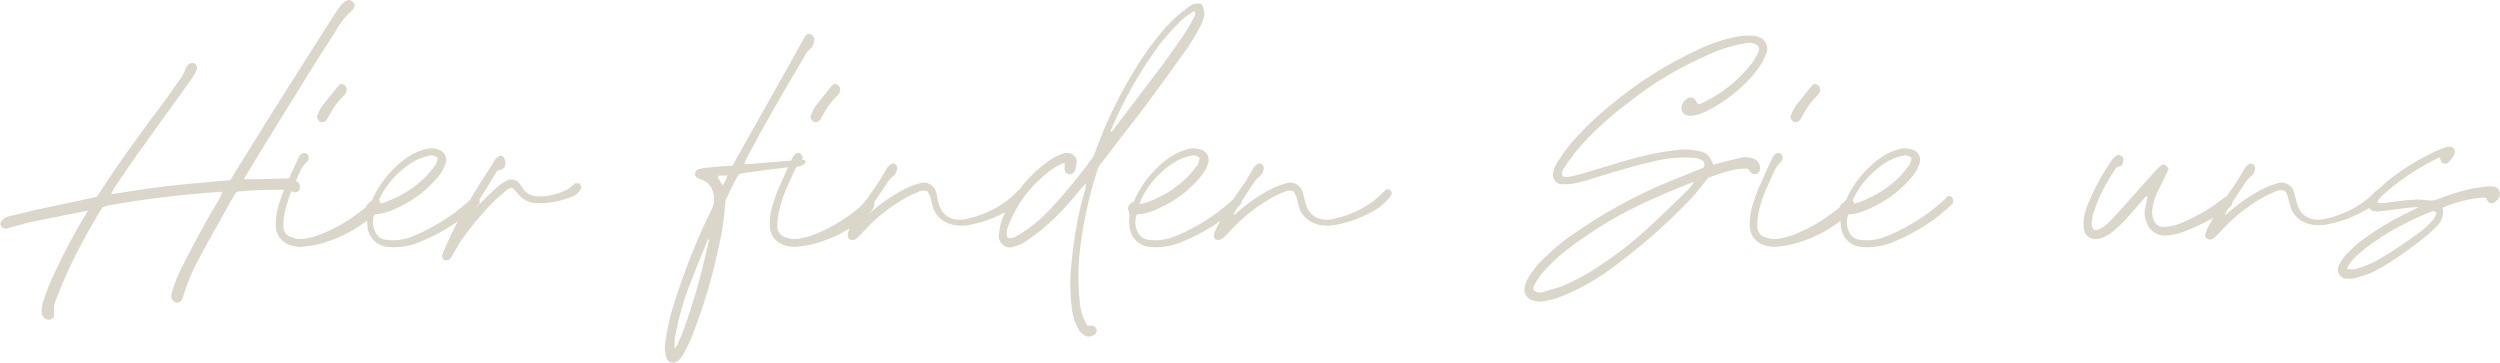 <?xml version="1.0" encoding="utf-8"?>
<!-- Generator: Adobe Illustrator 28.2.0, SVG Export Plug-In . SVG Version: 6.00 Build 0)  -->
<svg version="1.1" id="Ebene_1" xmlns="http://www.w3.org/2000/svg" xmlns:xlink="http://www.w3.org/1999/xlink" x="0px" y="0px"
	 viewBox="0 0 568.9 82.5" style="enable-background:new 0 0 568.9 82.5;" xml:space="preserve">
<style type="text/css">
	.st0{fill:#DBD6CA;}
</style>
<path class="st0" d="M25.8,43.1c1.6-2.3,3.1-4.7,4.7-6.9c3.9-5.5,7.8-10.9,11.7-16.3c0.7-1,1.4-2,2.1-3c0.2-0.4,0.4-0.8,0.5-1.2
	c0.1-0.5-0.1-0.9-0.5-1.2c-0.4-0.3-0.9-0.2-1.3,0.1c-0.4,0.3-0.6,0.7-0.8,1.1c-0.3,0.9-0.7,1.7-1.3,2.4l-2.7,3.9
	c-5.5,7.3-10.8,14.5-15.7,22.1l-0.5,0.7l-14,3l-5.8,1.4c-0.7,0.1-1.3,0.4-1.8,1c-0.3,0.3-0.4,0.8-0.2,1.2c0.2,0.4,0.7,0.7,1.2,0.6
	c0.2,0,0.4,0,0.5-0.1c1.9-0.5,3.8-1.1,5.7-1.5C8,50.3,19.3,48.1,20,47.9c-0.3,0.6-0.6,1.2-1,1.7c-2.2,3.8-4.3,7.6-6.1,11.5
	c-1.2,2.4-2.3,5-3.1,7.6c-0.3,0.8-0.4,1.7-0.3,2.6c0.1,0.7,0.6,1.2,1.2,1.4c0.7,0.2,1.4-0.1,1.6-0.8c0,0,0-0.1,0-0.1v-0.6
	c-0.1-1,0-2,0.4-2.9L14,65c2.4-5.7,5.3-11.2,8.5-16.5l0.8-1.3l1.1-0.4c8.3-1.5,16.6-2.5,25-3.1c0.3,0,0.6,0,0.9-0.1
	c0,0,0.1,0.1,0.2,0.1v0.3l-0.6,1.3c-1.4,2.3-2.8,4.7-4.1,7.1c-1.7,3.1-3.3,6.2-4.9,9.4c-0.7,1.5-1.3,3.1-1.8,4.8
	C39,67,39,67.3,39,67.6c0,0.5,0.4,1,0.9,1.2c0.6,0.2,1.2-0.1,1.5-0.6l0.3-0.8c0.9-2.9,2-5.7,3.5-8.4c2.6-4.9,5.4-9.7,8.1-14.6
	c0.1-0.2,0.2-0.4,0.4-0.6c0.2-0.1,0.3-0.1,0.3-0.2c3-0.3,5.9-0.4,8.9-0.4c1.3-0.1,2.6,0,3.8,0.5c0.5,0.2,1.2,0,1.4-0.5
	c0.3-0.6,0.2-1.4-0.4-1.8c-0.5-0.3-1-0.5-1.5-0.7c-0.4-0.1-0.8-0.1-1.2-0.1c-3,0.1-5.8,0.2-8.7,0.2c-0.3,0-0.5,0-0.8-0.1l1.1-1.8
	c4.1-6.8,8.3-13.5,12.5-20.3c2.3-3.8,4.7-7.5,7.1-11.2c1-1.9,2.2-3.5,3.8-4.9c0.5-0.4,0.7-1,0.7-1.6l-0.7-0.7C79.7,0,79.5,0,79.3,0
	c-0.3,0.1-0.6,0.2-0.9,0.4c-0.4,0.3-0.7,0.6-1,1c-0.4,0.6-0.9,1.3-1.3,1.9l-6.8,10.7c-5.5,8.6-10.9,17.3-16.3,26L52.4,41
	c-3,0.3-6,0.5-9,0.8c-3,0.3-6,0.6-9,1l-9.1,1.4L25.8,43.1z M86.1,45.5c-0.6-0.4-1.4-0.2-1.8,0.4c0,0,0,0,0,0.1
	c-0.7,0.9-1.5,1.6-2.4,2.2c-2.4,1.9-5.1,3.5-7.9,4.7c-1.3,0.6-2.6,1-4,1.3c-1.1,0.3-2.3,0.3-3.3-0.1c-1.4-0.2-2.4-1.5-2.2-2.9
	c0-1,0.1-1.9,0.3-2.9c0.5-2.3,1.3-4.5,2.3-6.6c0.8-1.7,1.3-3.7,2.9-5c0.1-0.2,0.2-0.3,0.2-0.5c0.2-0.5-0.1-1-0.5-1.3
	c-0.4-0.2-0.9-0.1-1.3,0.3c-0.3,0.3-0.5,0.7-0.7,1.2c-0.8,1.7-1.6,3.4-2.3,5.1c-1,2-1.7,4.1-2.3,6.3c-0.3,1.4-0.4,2.8-0.3,4.1
	c0.2,1.7,1.3,3.2,3,3.8c1.1,0.4,2.3,0.6,3.5,0.4c0.9-0.1,1.8-0.2,2.7-0.4c5-1.2,9.6-3.6,13.4-7.1c0.3-0.3,0.6-0.7,0.9-1.1
	C86.8,46.7,86.7,45.8,86.1,45.5z M73.3,27.8c0.5,0,1-0.3,1.2-0.8l0.5-0.9c0.9-1.7,2-3.2,3.4-4.5c0.3-0.3,0.5-0.8,0.5-1.3
	c-0.1-0.7-0.6-1.2-1.3-1.2c-0.2,0.1-0.4,0.2-0.6,0.4l-3.6,4.5c-0.6,0.8-1,1.7-1.3,2.7C72.4,27.4,72.6,27.8,73.3,27.8z M107.8,44.7
	c-0.1,0.1-0.2,0.1-0.2,0.2c-3.1,3-6.7,5.5-10.5,7.4c-1.3,0.7-2.7,1.3-4.1,1.8c-1.5,0.5-3.2,0.7-4.8,0.5c-1,0-2-0.5-2.5-1.3
	c-0.9-1.3-1.1-3-0.5-4.5c1.4-0.1,2.8-0.4,4.1-1c2.8-1.2,5.4-2.7,7.6-4.7c1.4-1.2,2.7-2.6,3.7-4.1c0.3-0.5,0.5-1,0.7-1.5
	c0.6-1.2,0.1-2.7-1.1-3.3c-0.3-0.1-0.6-0.2-0.9-0.3c-0.8-0.2-1.6-0.2-2.4,0c-1.1,0.3-2.1,0.7-3.1,1.2c-1.5,0.9-2.9,1.9-4.1,3.2
	c-2.2,2.1-4,4.7-5.2,7.6c-0.7,0.2-1.2,0.8-1.3,1.5c0.4,0.7,0.5,1.5,0.4,2.2c-0.1,0.5-0.1,1.1,0,1.6c0,2.6,2.1,4.8,4.7,5
	c2.6,0.2,5.2-0.2,7.6-1.3c4.8-2,9.2-4.8,13.1-8.4C109.5,45.8,108.9,44.2,107.8,44.7z M86.3,45.3c1.6-3.3,4.1-6.1,7.1-8.1
	c1.2-0.8,2.5-1.4,4-1.7c0.8-0.3,1.7-0.1,2.2,0.5c-0.1,0.7-0.3,1.4-0.8,1.9c-0.9,1.3-2,2.5-3.2,3.5c-2.1,1.8-4.4,3.2-6.9,4.2
	c-0.9,0.4-1.8,0.7-2.8,0.9C86,46.1,86.1,45.7,86.3,45.3z M131.9,41.7h-1.1c-0.5,0.6-1.1,1-1.7,1.4c-2.1,1.1-4.3,1.6-6.7,1.6
	c-1.4,0-2.7-0.7-3.4-1.8l-0.7-1c-0.7-1.1-2.1-1.4-3.2-0.7c-0.7,0.4-1.4,0.9-2,1.4c-1.6,1.4-3.2,3.1-4.7,4.6c-0.1-0.3,0-0.7,0.2-1
	c1.5-2.4,3.1-4.9,4.5-7.3c1.6-0.5,1.9-0.7,1.9-1.8c0-0.4-0.1-0.8-0.3-1.2c-0.1-0.3-0.4-0.4-0.7-0.5c-0.8,0.2-1.4,0.8-1.7,1.5
	c-1.9,3.1-3.9,6-5.7,9.2c-2.1,3.4-3.9,7-5.5,10.7l-0.4,1.1c-0.2,0.5,0,1.1,0.5,1.3c0.5,0.2,1,0,1.3-0.4l0.8-1.3
	c0.9-1.6,1.8-3.1,2.9-4.5c1.9-2.5,3.9-4.9,6.1-7.1c0.8-0.8,1.7-1.6,2.6-2.3c0.4-0.5,1-0.8,1.7-0.9l1.3,1.4c0.9,1.2,2.2,1.9,3.7,2.1
	c2.9,0.2,5.7-0.3,8.4-1.4c0.4-0.1,0.7-0.3,1-0.5c0.7-0.4,1.1-1,1.3-1.8L131.9,41.7z M181.4,37.9c1.4,0.1,3.2-1.8,0.6-1.5
	c-0.8,0-11.8,1-12.6,1c0.1-0.6,0.4-1.2,0.7-1.8c4.1-7.7,8.6-15.4,13.1-23c0.2-0.6,0.6-1,1.1-1.4c0.6-0.5,1-1.3,1-2.2
	c0-0.5-0.3-1-0.8-1.2c-0.5-0.2-1,0-1.3,0.5c-0.2,0.2-0.3,0.5-0.4,0.7l-4.3,7.7l-11.1,19.7l-0.7,1.3c-2.2,0.1-4.2,0.3-6.3,0.5
	c-0.6,0.1-1.1,0.2-1.7,0.4c-0.5,0.3-0.7,1-0.4,1.5c0.1,0.2,0.2,0.3,0.4,0.4L160,41c0.4,0.3,1,0.5,1.3,0.9c1.2,1.5,1.6,3.6,0.8,5.4
	l-2,4.2c-2.8,6.2-5.2,12.6-7.2,19.2c-0.7,2.3-1.2,4.8-1.5,7.2c-0.2,1.2-0.1,2.4,0.3,3.6c0.2,0.8,1.1,1.2,1.9,1
	c0.2-0.1,0.4-0.2,0.6-0.3c0.5-0.4,0.9-0.9,1.2-1.4c0.8-1.5,1.6-3,2.2-4.6c2.5-6.4,4.5-13.1,5.9-19.8c0.8-3.2,1.3-6.6,1.5-9.9
	c0-0.4,0.1-0.7,0.2-1.1c0.9-1.9,1.8-3.9,2.9-5.7c0.3-0.1,0.6-0.2,0.9-0.3C170,39.3,180.3,37.8,181.4,37.9z M160.3,59.1
	c-1.2,5.2-2.7,10.3-4.5,15.3c-0.4,1.4-1.2,2.8-1.7,4.2c-0.1,0.2-0.4,0.4-0.6,0.8c-0.1-1.4,0.1-2.9,0.4-4.2c0.7-3.4,1.6-6.7,2.9-10
	c1.2-3.2,2.5-6.4,3.8-9.5c0.1-0.4,0.3-0.8,0.5-1.2h0.3L160.3,59.1z M164.8,41.7l-0.4,0.4l-1-1.6V40c0.6,0,1.4-0.1,2.2-0.1
	L164.8,41.7z M198.5,45.5c-0.6-0.4-1.4-0.2-1.8,0.4c0,0,0,0,0,0.1c-0.7,0.9-1.5,1.6-2.4,2.2c-2.4,1.9-5.1,3.5-7.9,4.7
	c-1.3,0.6-2.6,1-4,1.3c-1.1,0.3-2.3,0.3-3.3-0.1c-1.4-0.2-2.4-1.5-2.2-2.9c0-1,0.1-1.9,0.3-2.9c0.5-2.3,1.3-4.5,2.3-6.6
	c0.8-1.7,1.4-3.7,2.9-5c0.1-0.2,0.2-0.3,0.2-0.5c0.2-0.5-0.1-1-0.5-1.3c-0.4-0.2-0.9-0.1-1.3,0.3c-0.3,0.3-0.5,0.7-0.7,1.2
	c-0.8,1.7-1.6,3.4-2.3,5.1c-1,2-1.7,4.1-2.3,6.3c-0.3,1.4-0.4,2.8-0.3,4.1c0.2,1.7,1.3,3.2,3,3.8c1.1,0.4,2.3,0.6,3.5,0.4
	c0.9-0.1,1.8-0.2,2.7-0.4c5-1.2,9.6-3.6,13.4-7.1c0.3-0.3,0.6-0.7,0.9-1.1C199.1,46.7,199,45.8,198.5,45.5z M185.6,27.8
	c0.5,0,1-0.3,1.2-0.8l0.5-0.9c0.9-1.7,2-3.2,3.4-4.5c0.3-0.3,0.5-0.8,0.5-1.3c-0.1-0.7-0.6-1.2-1.3-1.2c-0.2,0.1-0.4,0.2-0.6,0.4
	l-3.6,4.5c-0.6,0.8-1,1.7-1.3,2.7C184.7,27.4,185,27.8,185.6,27.8z M232.8,43.2c-0.3-0.2-0.6-0.2-0.9,0c-0.3,0.2-0.6,0.5-0.9,0.8
	c-0.8,0.8-1.7,1.6-2.6,2.2c-2.6,1.8-5.7,3.1-8.8,3.7c-3,0.5-5.4-0.8-6.1-4l-0.4-1.9c-0.3-1.6-1.8-2.7-3.4-2.4
	c-0.1,0-0.3,0.1-0.4,0.1c-1,0.3-2,0.6-3,1.1c-2.8,1.4-5.5,3.2-7.9,5.3l-1,0.9c0-0.5,0.2-0.9,0.4-1.3l4.1-6.1
	c0.4-0.6,0.9-1.2,1.5-1.6c0.3-0.3,0.5-0.6,0.6-1c0.2-0.4,0.2-0.8,0.1-1.2c-0.2-0.4-0.6-0.6-1-0.6c-0.6,0.2-1.1,0.7-1.4,1.3l-1.6,2.7
	c-1.4,2-2.7,3.9-4,5.9c-1,1.6-1.9,3.3-2.8,5c-0.2,0.5-0.4,1-0.4,1.5c0,0.5,0.4,1,0.9,1c0.1,0,0.2,0,0.3,0c0.3,0,0.6-0.2,0.9-0.4
	c0.4-0.4,0.9-0.8,1.3-1.3c2.9-3.2,6.2-5.9,10-8c0.9-0.5,1.9-0.9,2.8-1.3c0.6-0.3,1.3-0.3,1.9-0.1c0.4,0.5,0.7,1.1,0.8,1.7
	c0.2,0.8,0.4,1.7,0.7,2.5c0.7,1.6,2.1,2.8,3.8,3.3c1.2,0.4,2.4,0.4,3.6,0.3c3.2-0.5,6.3-1.6,9.2-3.2c1.3-0.7,2.5-1.6,3.5-2.8
	c0.3-0.3,0.5-0.6,0.7-1C233.5,44,233.2,43.5,232.8,43.2z M273.7,1.5c0-0.4-0.4-0.8-0.9-0.7c0,0,0,0,0,0c-0.5,0-1,0-1.4,0.2
	c-0.6,0.3-1.2,0.7-1.7,1.2c-1.7,1.2-3.2,2.7-4.6,4.2c-2.6,3-5,6.3-7,9.7c-3.5,5.7-6.4,11.7-8.7,18c-0.2,0.7-0.5,1.4-1,2.1
	c-2.6,3.6-5.4,7-8.4,10.3c-2,2.3-4.2,4.3-6.7,6c-0.7,0.5-1.5,1-2.3,1.4c-0.5,0.3-1.2,0.4-1.8,0.1c-0.2-0.7-0.2-1.5,0.1-2.2
	c0.3-0.8,0.6-1.6,1-2.4c1.9-4,4.6-7.4,8.1-10.1c0.9-0.8,2-1.4,3.1-2c0.2-0.2,0.5-0.1,0.8-0.2c-0.1,2.2-0.1,2.2,1.2,2.6
	c0.6-0.1,1.1-0.5,1.2-1.1l0.3-1.4c0.2-1.2-0.7-2.3-1.9-2.4c-0.3,0-0.7,0-1,0.1c-1.3,0.4-2.5,1-3.6,1.8c-4.3,3.1-7.7,7.3-10,12.1
	c-0.3,0.7-0.6,1.4-0.8,2.2c-0.2,0.8-0.3,1.7-0.4,2.5c-0.1,1.4,0.9,2.7,2.3,2.8c0.4,0,0.8,0,1.2-0.2c0.7-0.2,1.5-0.5,2.2-0.9
	c1.4-0.9,2.7-1.9,4-2.9c3.2-2.7,6-5.6,8.6-8.9l1.5-1.7c0,0.8-0.1,1.5-0.4,2.2c-1.7,6.2-2.7,12.5-3.1,18.9c-0.1,2.7,0,5.4,0.4,8.1
	c0.2,1.2,0.6,2.5,1.2,3.6c0.3,0.7,0.8,1.3,1.4,1.7c0.7,0.5,1.5,0.5,2.2,0.1c0.6-0.2,0.9-0.9,0.7-1.5c-0.2-0.4-0.6-0.7-1-0.7
	c-0.3,0-0.7,0-1,0c-0.2-0.2-0.3-0.4-0.4-0.6c-0.8-1.5-1.3-3.2-1.4-4.9c-0.4-3.8-0.4-7.6,0-11.3c0.7-6.2,2-12.3,3.9-18.2
	c0.2-0.8,0.6-1.6,1.2-2.2c3.4-4.5,6.9-8.9,10.3-13.4c3.1-4.2,6.2-8.5,9.2-12.7c1.1-1.7,2.2-3.5,3.1-5.3c0.3-0.7,0.6-1.5,0.7-2.3
	C273.9,2.4,273.9,1.9,273.7,1.5z M271.5,4.3c-0.7,1.4-1.5,2.6-2.3,3.9c-2.2,3.2-4.5,6.4-6.8,9.4c-3,4-5.9,7.7-8.8,11.6
	c-0.3,0.4-0.4,0.7-0.8,0.8c0-0.4,0.1-0.7,0.3-1.1c2.9-6.7,6.5-13,10.8-18.8c1.6-2.1,3.4-4,5.3-5.8c0.7-0.6,1.5-1.1,2.2-1.6
	c0.1-0.1,0.3-0.1,0.5-0.1C272.1,3.2,271.9,3.8,271.5,4.3z M281.3,44.7c-0.1,0.1-0.2,0.1-0.2,0.2c-3.1,3-6.7,5.5-10.5,7.4
	c-1.3,0.7-2.7,1.3-4.1,1.8c-1.5,0.5-3.2,0.7-4.8,0.5c-1,0-2-0.5-2.5-1.3c-0.9-1.3-1.1-3-0.5-4.5c1.4-0.1,2.8-0.4,4.1-1
	c2.8-1.2,5.4-2.7,7.6-4.7c1.4-1.2,2.7-2.6,3.7-4.1c0.3-0.5,0.5-1,0.7-1.5c0.6-1.2,0.1-2.7-1.1-3.3c-0.3-0.1-0.6-0.2-0.9-0.3
	c-0.8-0.2-1.6-0.2-2.4,0c-1.1,0.3-2.1,0.7-3.1,1.2c-1.5,0.9-2.9,1.9-4.1,3.2c-2.2,2.1-4,4.7-5.2,7.6c-0.7,0.2-1.2,0.8-1.4,1.5
	c0.4,0.7,0.5,1.5,0.4,2.2c-0.1,0.5-0.1,1.1,0,1.6c0,2.6,2.1,4.8,4.7,5c2.6,0.2,5.2-0.2,7.6-1.3c4.8-2,9.2-4.8,13-8.4
	C283,45.8,282.3,44.2,281.3,44.7z M259.7,45.3c1.6-3.3,4.1-6.1,7.1-8.1c1.2-0.8,2.5-1.4,4-1.7c0.8-0.3,1.7-0.1,2.2,0.5
	c-0.1,0.7-0.3,1.4-0.8,1.9c-0.9,1.3-2,2.5-3.2,3.5c-2.1,1.8-4.4,3.2-6.9,4.2c-0.9,0.4-1.8,0.7-2.8,0.9
	C259.4,46.1,259.6,45.7,259.7,45.3z M316.3,43.2c-0.3-0.2-0.6-0.2-0.9,0c-0.3,0.2-0.6,0.5-0.9,0.8c-0.8,0.8-1.7,1.6-2.6,2.2
	c-2.6,1.8-5.7,3.1-8.8,3.7c-3,0.5-5.4-0.8-6.1-4l-0.5-1.9c-0.3-1.6-1.8-2.7-3.4-2.4c-0.1,0-0.3,0.1-0.4,0.1c-1,0.3-2,0.6-3,1.1
	c-2.8,1.4-5.5,3.2-7.9,5.3l-1,0.9c0-0.5,0.2-0.9,0.5-1.3l4-6.1c0.4-0.6,0.9-1.2,1.5-1.6c0.3-0.3,0.5-0.6,0.6-1
	c0.2-0.4,0.2-0.8,0.1-1.2c-0.2-0.4-0.6-0.6-1-0.6c-0.6,0.2-1.1,0.7-1.4,1.3l-1.6,2.7c-1.4,2-2.7,3.9-4,5.9c-1,1.6-1.9,3.3-2.8,5
	c-0.2,0.5-0.4,1-0.5,1.5c0,0.5,0.4,1,0.9,1c0.1,0,0.2,0,0.3,0c0.3,0,0.6-0.2,0.9-0.4c0.4-0.4,0.9-0.8,1.3-1.3c2.9-3.2,6.2-5.9,10-8
	c0.9-0.5,1.9-0.9,2.8-1.3c0.6-0.3,1.3-0.3,1.9-0.1c0.4,0.5,0.7,1.1,0.8,1.7c0.2,0.8,0.5,1.7,0.7,2.5c0.7,1.6,2.1,2.8,3.8,3.3
	c1.2,0.4,2.4,0.4,3.6,0.3c3.2-0.5,6.3-1.6,9.2-3.2c1.3-0.7,2.5-1.6,3.5-2.8c0.3-0.3,0.5-0.6,0.7-1C316.9,44,316.6,43.5,316.3,43.2z
	 M386.6,38.6l-6.5,2.6c-7.6,3.1-14.9,7.1-21.7,11.8c-2.7,1.8-5.2,3.9-7.5,6.2c-1.2,1.2-2.2,2.5-3.1,4c-0.5,0.7-0.8,1.6-0.9,2.4
	c-0.2,1.2,0.6,2.3,1.7,2.7c0.8,0.3,1.6,0.4,2.4,0.3c2.1-0.3,4.2-1,6.1-1.9c3.1-1.4,6.1-3.1,8.9-5.1c6.8-4.9,13.2-10.5,19-16.6
	c1.2-1.3,2.2-2.7,3.3-4l0.5-0.6c4.5-1.6,6.8-2.2,9-2c0.2,0.3,0.4,0.6,0.7,0.9c0.3,0.3,0.8,0.4,1.2,0.3c0.5-0.2,0.8-0.6,0.8-1.1
	c0.1-1.1-0.5-2.1-1.5-2.4c-0.8-0.3-1.6-0.4-2.4-0.3c-1.6,0.4-3.2,0.7-4.9,1.2c-0.6,0.1-1.2,0.3-1.8,0.5c-0.9-2.1-1.4-2.7-3.1-3.1
	c-1.3-0.3-2.6-0.4-4-0.4c-2.5,0.3-5.1,0.6-7.6,1.2c-3.7,0.8-7.4,2-11.1,3.1c-2.1,0.6-4.2,1.3-6.3,1.8c-0.8,0.2-1.6,0.2-2.3,0
	c-0.1-1.1-0.1-1.1,0.4-1.8c0.8-1.3,1.7-2.5,2.6-3.7c3.5-4.2,7.6-7.9,12-11.2c5.7-4.6,12.1-8.3,18.8-11.2c2.3-1,4.7-1.8,7.1-2.2
	c1.3-0.3,2.5-0.5,3.6,0.4c0.4,0.5,0.4,1.2,0,1.7c-0.3,0.7-0.7,1.4-1.1,2c-3.2,4.2-7.4,7.5-12.1,9.6h-0.4l-0.3-0.4
	c-0.6-1.3-1.5-1.5-2.6-0.5c-0.3,0.2-0.5,0.5-0.6,0.8c-0.5,0.8-0.3,1.8,0.4,2.4c0.2,0.1,0.4,0.2,0.5,0.2c0.5,0.2,1,0.2,1.5,0.1
	c1-0.1,1.9-0.5,2.8-0.9c3.7-1.8,7-4.2,9.8-7.2c1.2-1.2,2.2-2.5,3.1-4c0.4-0.7,0.7-1.5,1-2.2c0.5-1.5-0.3-3.1-1.8-3.6
	c0,0-0.1,0-0.1,0c-0.4-0.2-0.9-0.3-1.4-0.3c-1.1,0-2.2,0-3.2,0.2c-3.2,0.6-6.3,1.6-9.3,3.1c-6.7,3.1-13.1,7.1-18.8,11.8
	c-3.8,3-7.3,6.3-10.4,10c-1,1.3-1.9,2.6-2.8,4c-0.4,0.7-0.7,1.5-0.8,2.2c-0.2,1.1,0.5,2.2,1.6,2.5c0.2,0,0.3,0.1,0.5,0
	c1,0.1,1.9,0,2.9-0.2c1.4-0.3,2.7-0.6,4-1.1c4.5-1.3,8.9-2.8,13.6-3.8c3-0.8,6.2-1.1,9.3-0.9c0.6,0,1.2,0.2,1.7,0.4
	c0.7,0.3,1.1,0.8,0.7,1.8L386.6,38.6z M349.2,64.8c0.4-0.8,0.9-1.5,1.4-2.2c1.7-2.1,3.7-4,5.9-5.7c6.2-4.8,13-8.8,20.2-11.9
	c2.4-1.1,4.9-2.1,7.4-3.1c0.5-0.2,0.9-0.4,1.4-0.5c-0.4,0.7-1,1.4-1.6,2c-2.6,2.5-5.1,5-7.8,7.5c-3.7,3.5-7.7,6.7-12,9.5
	c-2.7,1.9-5.7,3.5-8.8,4.8c-1.4,0.4-2.7,0.8-4,1.2c-0.8,0.3-1.6,0.2-2.2-0.3C348.8,65.8,348.9,65.3,349.2,64.8z M421.5,45.5
	c-0.6-0.4-1.4-0.2-1.8,0.4c0,0,0,0,0,0.1c-0.7,0.9-1.5,1.6-2.4,2.2c-2.4,1.9-5.1,3.5-7.9,4.7c-1.3,0.6-2.6,1-4,1.3
	c-1.1,0.3-2.3,0.3-3.3-0.1c-1.4-0.2-2.4-1.5-2.2-2.9c0-1,0.1-1.9,0.3-2.9c0.5-2.3,1.3-4.5,2.3-6.6c0.8-1.7,1.4-3.7,2.9-5
	c0.1-0.2,0.2-0.3,0.2-0.5c0.2-0.5-0.1-1-0.5-1.3c-0.4-0.2-0.9-0.1-1.3,0.3c-0.3,0.3-0.5,0.7-0.7,1.2c-0.8,1.7-1.6,3.4-2.3,5.1
	c-1,2-1.7,4.1-2.3,6.3c-0.3,1.4-0.4,2.8-0.3,4.1c0.2,1.7,1.3,3.2,3,3.8c1.1,0.4,2.3,0.6,3.5,0.4c0.9-0.1,1.8-0.2,2.7-0.4
	c5-1.2,9.6-3.6,13.4-7.1c0.3-0.3,0.6-0.7,0.9-1.1C422.1,46.7,422,45.8,421.5,45.5z M408.6,27.8c0.5,0,1-0.3,1.2-0.8l0.5-0.9
	c0.9-1.7,2-3.2,3.4-4.5c0.3-0.3,0.5-0.8,0.5-1.3c-0.1-0.7-0.6-1.2-1.3-1.2c-0.2,0.1-0.4,0.2-0.6,0.4l-3.6,4.5
	c-0.6,0.8-1,1.7-1.3,2.7C407.7,27.4,408,27.8,408.6,27.8z M443.2,44.7c-0.1,0.1-0.2,0.1-0.2,0.2c-3.1,3-6.7,5.5-10.5,7.4
	c-1.3,0.7-2.7,1.3-4.1,1.8c-1.5,0.5-3.2,0.7-4.8,0.5c-1,0-2-0.5-2.5-1.3c-0.9-1.3-1.1-3-0.5-4.5c1.4-0.1,2.8-0.4,4.1-1
	c2.8-1.2,5.4-2.7,7.6-4.7c1.4-1.2,2.7-2.6,3.7-4.1c0.3-0.5,0.5-1,0.7-1.5c0.6-1.2,0.1-2.7-1.1-3.3c-0.3-0.1-0.6-0.2-0.9-0.3
	c-0.8-0.2-1.6-0.2-2.4,0c-1.1,0.3-2.1,0.7-3.1,1.2c-1.5,0.9-2.9,1.9-4.1,3.2c-2.2,2.1-4,4.7-5.2,7.6c-0.7,0.2-1.2,0.8-1.4,1.5
	c0.4,0.7,0.5,1.5,0.4,2.2c-0.1,0.5-0.1,1.1,0,1.6c0,2.6,2.1,4.8,4.7,5c2.6,0.2,5.2-0.2,7.6-1.3c4.8-2,9.2-4.8,13-8.4
	C444.9,45.8,444.2,44.2,443.2,44.7z M421.7,45.3c1.6-3.3,4.1-6.1,7.1-8.1c1.2-0.8,2.5-1.4,4-1.7c0.8-0.3,1.7-0.1,2.2,0.5
	c-0.1,0.7-0.3,1.4-0.8,1.9c-0.9,1.3-2,2.5-3.2,3.5c-2.1,1.8-4.4,3.2-6.9,4.2c-0.9,0.4-1.8,0.7-2.8,0.9
	C421.3,46.1,421.5,45.7,421.7,45.3z M507.8,45.1c-0.5-0.4-1.2-0.5-1.7-0.1l-1,0.8c-2.8,2.1-5.9,3.8-9.1,5.1c-1,0.4-2,0.6-3,0.7
	c-1.3,0.3-2.6-0.4-3-1.7c0-0.1-0.1-0.3-0.1-0.4c-0.2-0.7-0.2-1.4-0.1-2.1c0.2-1.3,0.6-2.6,1.2-3.8l1.9-3.9c0.2-0.5,0.4-0.9,0.6-1.3
	c-0.8-1.1-1.2-1.2-1.9-0.6c-0.4,0.4-0.9,0.8-1.3,1.3l-7.7,8.6l-2.9,3.1c-0.7,0.6-1.5,1.2-2.3,1.5c-0.3,0-0.6,0-0.9,0
	c-0.4-0.5-0.6-1.1-0.5-1.7c0.1-0.9,0.2-1.7,0.5-2.5c1.2-3.6,3-6.9,5.1-10c0.4-0.1,0.9-0.3,1.3-0.5c0.5-1.7,0.5-1.8-0.7-2.4
	c-0.8,0.2-1.4,0.8-1.8,1.5c-2.1,3-3.8,6.2-5.2,9.6c-0.5,1.1-0.8,2.2-1,3.3c-0.1,0.9-0.1,1.7,0,2.6c0.4,1.8,1.8,2.5,3.6,2.1
	c1-0.3,1.8-0.7,2.6-1.3c1.4-1.1,2.7-2.3,3.8-3.6c1.4-1.6,2.8-3.2,4.2-4.8c0.1,0,0.2,0.1,0.3,0.2l-0.5,2.3c-0.3,1.2-0.2,2.5,0.3,3.6
	c0.6,1.7,2.2,2.9,4,2.9c1.4,0,2.9-0.3,4.2-0.8c3.5-1.3,6.8-3,9.9-5c0.4-0.3,0.7-0.6,1.1-0.9C508.1,46.4,508.2,45.7,507.8,45.1z
	 M541.9,43.2c-0.3-0.2-0.6-0.2-0.9,0c-0.3,0.2-0.6,0.5-0.9,0.8c-0.8,0.8-1.7,1.6-2.6,2.2c-2.6,1.8-5.7,3.1-8.8,3.7
	c-3,0.5-5.4-0.8-6.1-4l-0.5-1.9c-0.3-1.6-1.8-2.7-3.4-2.4c-0.1,0-0.3,0.1-0.4,0.1c-1,0.3-2,0.6-3,1.1c-2.8,1.4-5.5,3.2-7.9,5.3
	l-1,0.9c0-0.5,0.2-0.9,0.5-1.3l4-6.1c0.4-0.6,0.9-1.2,1.5-1.6c0.3-0.3,0.5-0.6,0.6-1c0.2-0.4,0.2-0.8,0.1-1.2
	c-0.2-0.4-0.6-0.6-1-0.6c-0.6,0.2-1.1,0.7-1.4,1.3l-1.6,2.7c-1.4,2-2.7,3.9-4,5.9c-1,1.6-1.9,3.3-2.8,4.9c-0.2,0.5-0.4,1-0.5,1.5
	c0,0.5,0.4,1,0.9,1c0.1,0,0.2,0,0.3,0c0.3,0,0.6-0.2,0.9-0.4c0.4-0.4,0.9-0.8,1.3-1.3c2.9-3.2,6.2-5.9,10-8c0.9-0.5,1.9-0.9,2.8-1.3
	c0.6-0.3,1.3-0.3,1.9-0.1c0.4,0.5,0.7,1.1,0.8,1.7c0.2,0.8,0.5,1.7,0.7,2.5c0.7,1.6,2.1,2.8,3.8,3.3c1.2,0.4,2.4,0.4,3.6,0.3
	c3.2-0.5,6.3-1.6,9.2-3.2c1.3-0.7,2.5-1.6,3.5-2.8c0.3-0.3,0.5-0.6,0.7-1C542.5,44,542.3,43.5,541.9,43.2z M568.8,43.6
	c-0.2-0.7-0.9-1.2-1.6-1.2h-1c-1.3,0.2-2.4,0.3-3.6,0.5c-2.7,0.6-5.3,1.4-7.8,2.4c-0.7,0.3-1.4,0.4-2.2,0.3
	c-1.4-0.2-2.8-0.2-4.2-0.1c-1.6,0.1-3.2,0.4-4.8,0.5c-0.8,0.3-1.7,0.3-2.6,0.1c0.2-0.6,0.5-1.1,1-1.5c3.9-3.6,8.4-6.5,13.1-8.8
	c0.2,0.4,0.4,0.8,0.5,1.2c0.6,0.3,1.2,0.4,1.5,0c0.6-0.5,1.1-1.2,1.4-1.9c0.3-0.6,0.1-1.3-0.5-1.6c-0.2-0.1-0.5-0.2-0.7-0.1
	c-0.3,0-0.7,0.1-1,0.2c-0.7,0.2-1.3,0.5-2,0.8c-3.7,1.7-7.3,3.9-10.5,6.4c-1.3,1-2.3,2.1-3.5,3.2c-0.6,0.6-1,1.3-1.3,2
	c-0.3,0.7,0,1.5,0.7,1.9c0.1,0.1,0.3,0.1,0.4,0.1c0.5,0.1,1,0.2,1.4,0.1l4-0.5c1.4-0.2,2.9-0.4,4.9-0.5l-1.9,1
	c-3.8,1.8-7.4,3.9-10.8,6.4c-1.6,1.2-3.1,2.6-4.4,4.1c-0.4,0.6-0.8,1.2-1.1,1.8c-0.5,1-0.1,2.2,0.9,2.8c0.3,0.2,0.6,0.2,1,0.2
	c0.8,0.1,1.5,0,2.2-0.2c2-0.5,3.9-1.3,5.6-2.3c3.4-2,6.6-4.3,9.7-6.8c1.1-0.8,2-1.7,3-2.7c1-1,1.5-2.4,1.3-3.8
	c-0.1-0.1,0-0.3,0.1-0.4c2.9-1.3,7.7-2.4,9.7-2.2c0.3,0.6,0.5,1.3,1.6,1.3c0.3-0.3,0.7-0.5,1.1-0.9C568.8,44.9,569,44.2,568.8,43.6
	L568.8,43.6z M554.3,48.9c-0.2,0.5-0.5,1-0.9,1.4c-0.8,0.9-1.7,1.8-2.7,2.5c-3.1,2.3-6.2,4.4-9.5,6.3c-1.4,0.8-2.9,1.4-4.4,1.9
	c-0.9,0.3-1.8,0.4-2.7,0.2c0.1-0.4,0.3-0.8,0.5-1.1c0.6-0.8,1.3-1.6,2.1-2.3c2.2-1.9,4.7-3.6,7.2-5.1c2.8-1.6,5.6-3,8.5-4.2l1.3-0.5
	C554.4,48.2,554.6,48.5,554.3,48.9L554.3,48.9z"/>
</svg>
